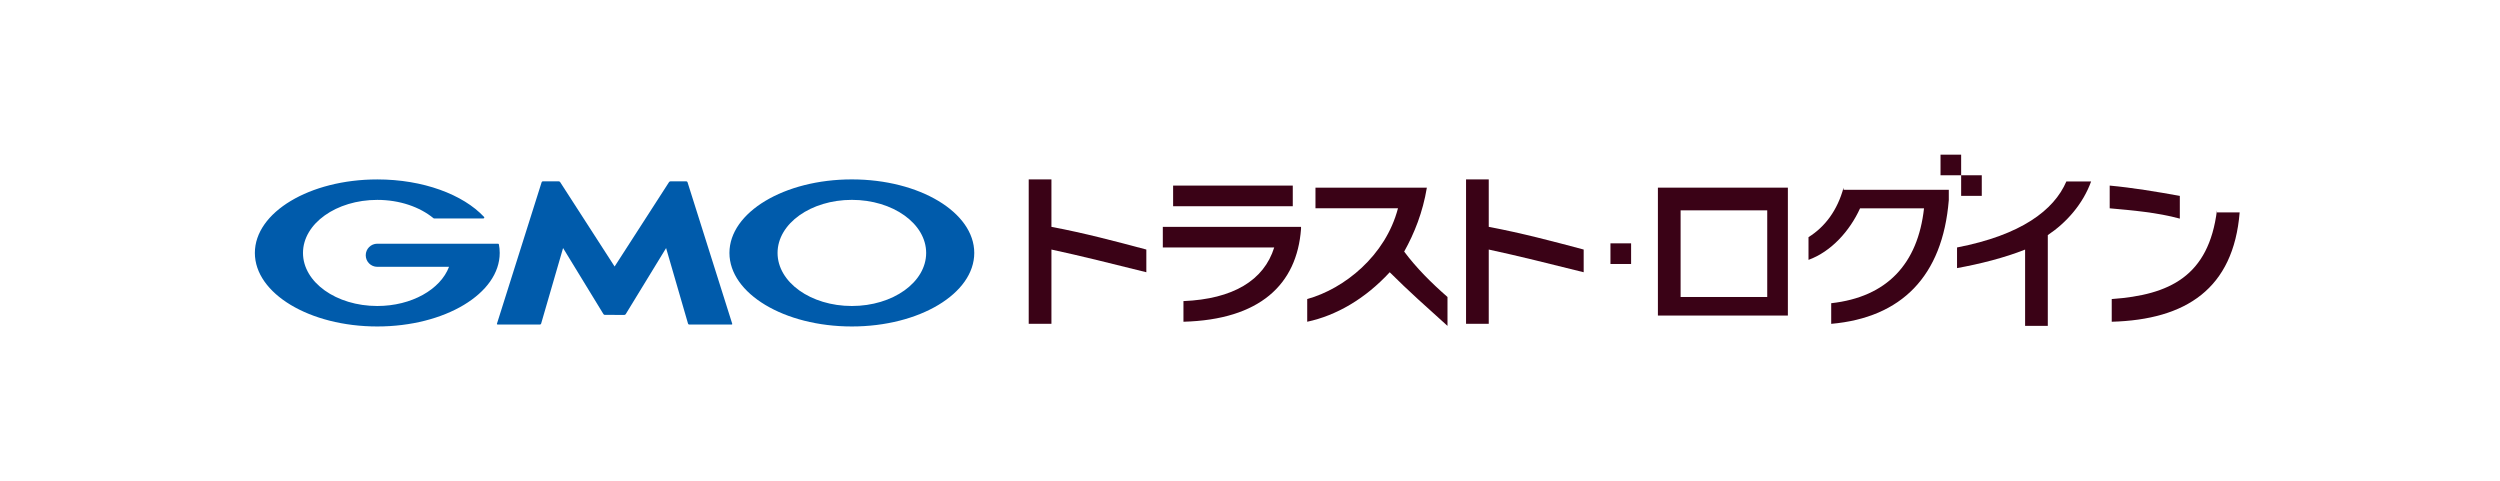 <svg width="291" height="56" viewBox="0 0 291 56" fill="none" xmlns="http://www.w3.org/2000/svg">
<g clip-path="url(#clip0_10131_4609)">
<path d="M122.387 20.882H119.742V37.691H122.387V29.047C125.747 29.768 129.592 30.732 133.434 31.689V29.047C129.831 28.087 126.229 27.129 122.387 26.405V20.882Z" fill="#3A0216"/>
<path d="M150.479 21.602H136.551V24.005H150.479V21.602Z" fill="#3A0216"/>
<path d="M135.352 28.804H148.319C147.119 32.649 143.517 34.806 137.754 35.048V37.451C146.638 37.209 150.961 33.127 151.44 26.647V26.404H135.352V28.807V28.804Z" fill="#3A0216"/>
<path d="M173.29 20.882H170.648V37.691H173.29V29.047C176.653 29.768 180.495 30.732 184.34 31.689V29.047C180.737 28.087 177.135 27.129 173.29 26.405V20.882Z" fill="#3A0216"/>
<path d="M192.98 36.73H208.108V21.842H192.98V36.73ZM195.622 24.484H205.706V34.57H195.622V24.484Z" fill="#3A0216"/>
<path d="M227.799 28.805V31.207C230.444 30.729 233.322 30.007 235.722 29.05V37.933H238.364V27.365C240.524 25.926 242.448 23.763 243.405 21.124H240.524C239.082 24.484 235.243 27.365 227.799 28.805Z" fill="#3A0216"/>
<path d="M258.054 24.483C257.094 32.167 252.528 34.33 245.805 34.809V37.451C254.452 37.212 259.975 33.609 260.696 24.726H258.054V24.483Z" fill="#3A0216"/>
<path d="M253.731 22.802C251.089 22.324 248.207 21.845 245.568 21.602V24.247C248.207 24.484 251.089 24.729 253.731 25.447V22.802Z" fill="#3A0216"/>
<path d="M214.591 21.845C213.87 24.487 212.434 26.405 210.51 27.605V30.249C213.152 29.289 215.312 26.886 216.512 24.247H223.956C223.238 30.731 219.635 34.573 213.152 35.294V37.696C221.317 36.975 226.119 32.173 226.84 23.29V22.09H214.591V21.845Z" fill="#3A0216"/>
<path d="M228.277 22.802H230.679V20.403H228.277V18H225.877V20.403H228.277V22.802Z" fill="#3A0216"/>
<path d="M189.86 28.325H187.457V30.728H189.86V28.325Z" fill="#3A0216"/>
<path d="M163.446 29.286C164.646 27.129 165.606 24.726 166.088 21.842H153.121V24.244H162.725C161.283 29.768 156.481 33.609 152.16 34.809V37.451C155.523 36.733 158.883 34.809 161.765 31.689C163.925 33.849 166.088 35.77 168.488 37.933V34.57C166.567 32.888 164.885 31.207 163.446 29.286Z" fill="#3A0216"/>
<path d="M71.538 36.657H72.673C72.732 36.657 72.802 36.617 72.834 36.567L77.534 28.875L80.088 37.676C80.103 37.732 80.164 37.779 80.223 37.779H85.156C85.212 37.779 85.247 37.735 85.229 37.679L80.027 21.209C80.01 21.153 79.948 21.109 79.89 21.109H78.036C77.978 21.109 77.908 21.15 77.876 21.197L71.541 31.023L65.2 21.194C65.168 21.147 65.095 21.106 65.039 21.106H63.186C63.127 21.106 63.066 21.15 63.048 21.206L57.846 37.676C57.829 37.732 57.864 37.776 57.919 37.776H62.853C62.911 37.776 62.973 37.732 62.987 37.673L65.542 28.872L70.242 36.564C70.271 36.611 70.344 36.654 70.399 36.654H71.538V36.657Z" fill="#005BAB"/>
<path d="M58.071 28.451C58.059 28.399 58.018 28.367 57.968 28.367H43.918C43.173 28.367 42.572 28.968 42.572 29.713C42.572 30.457 43.173 31.058 43.918 31.058H52.267C51.272 33.686 47.911 35.618 43.918 35.618C39.142 35.618 35.268 32.854 35.268 29.441C35.268 26.029 39.139 23.267 43.918 23.267C46.528 23.267 48.866 24.093 50.451 25.395C50.457 25.401 50.463 25.404 50.469 25.41C50.486 25.421 50.504 25.427 50.527 25.427H56.269C56.328 25.427 56.374 25.381 56.374 25.325C56.374 25.299 56.366 25.275 56.351 25.258C56.351 25.255 56.345 25.249 56.342 25.246C53.899 22.642 49.252 20.885 43.921 20.885C36.048 20.885 29.666 24.715 29.666 29.441C29.666 34.167 36.048 38.001 43.918 38.001C51.788 38.001 58.167 34.167 58.167 29.441C58.167 29.105 58.135 28.776 58.074 28.451" fill="#005BAB"/>
<path d="M99.155 20.882C91.285 20.882 84.906 24.715 84.906 29.441C84.906 34.167 91.285 38.001 99.155 38.001C107.026 38.001 113.404 34.167 113.404 29.441C113.404 24.715 107.026 20.882 99.155 20.882ZM99.155 35.618C94.379 35.618 90.508 32.854 90.508 29.441C90.508 26.029 94.379 23.264 99.155 23.264C103.931 23.264 107.805 26.029 107.805 29.441C107.805 32.854 103.934 35.618 99.155 35.618Z" fill="#005BAB"/>
</g>
<defs>
<clipPath id="clip0_10131_4609">
<rect width="231.029" height="20" fill="white" transform="translate(29.666 18)"/>
</clipPath>
</defs>
</svg>
